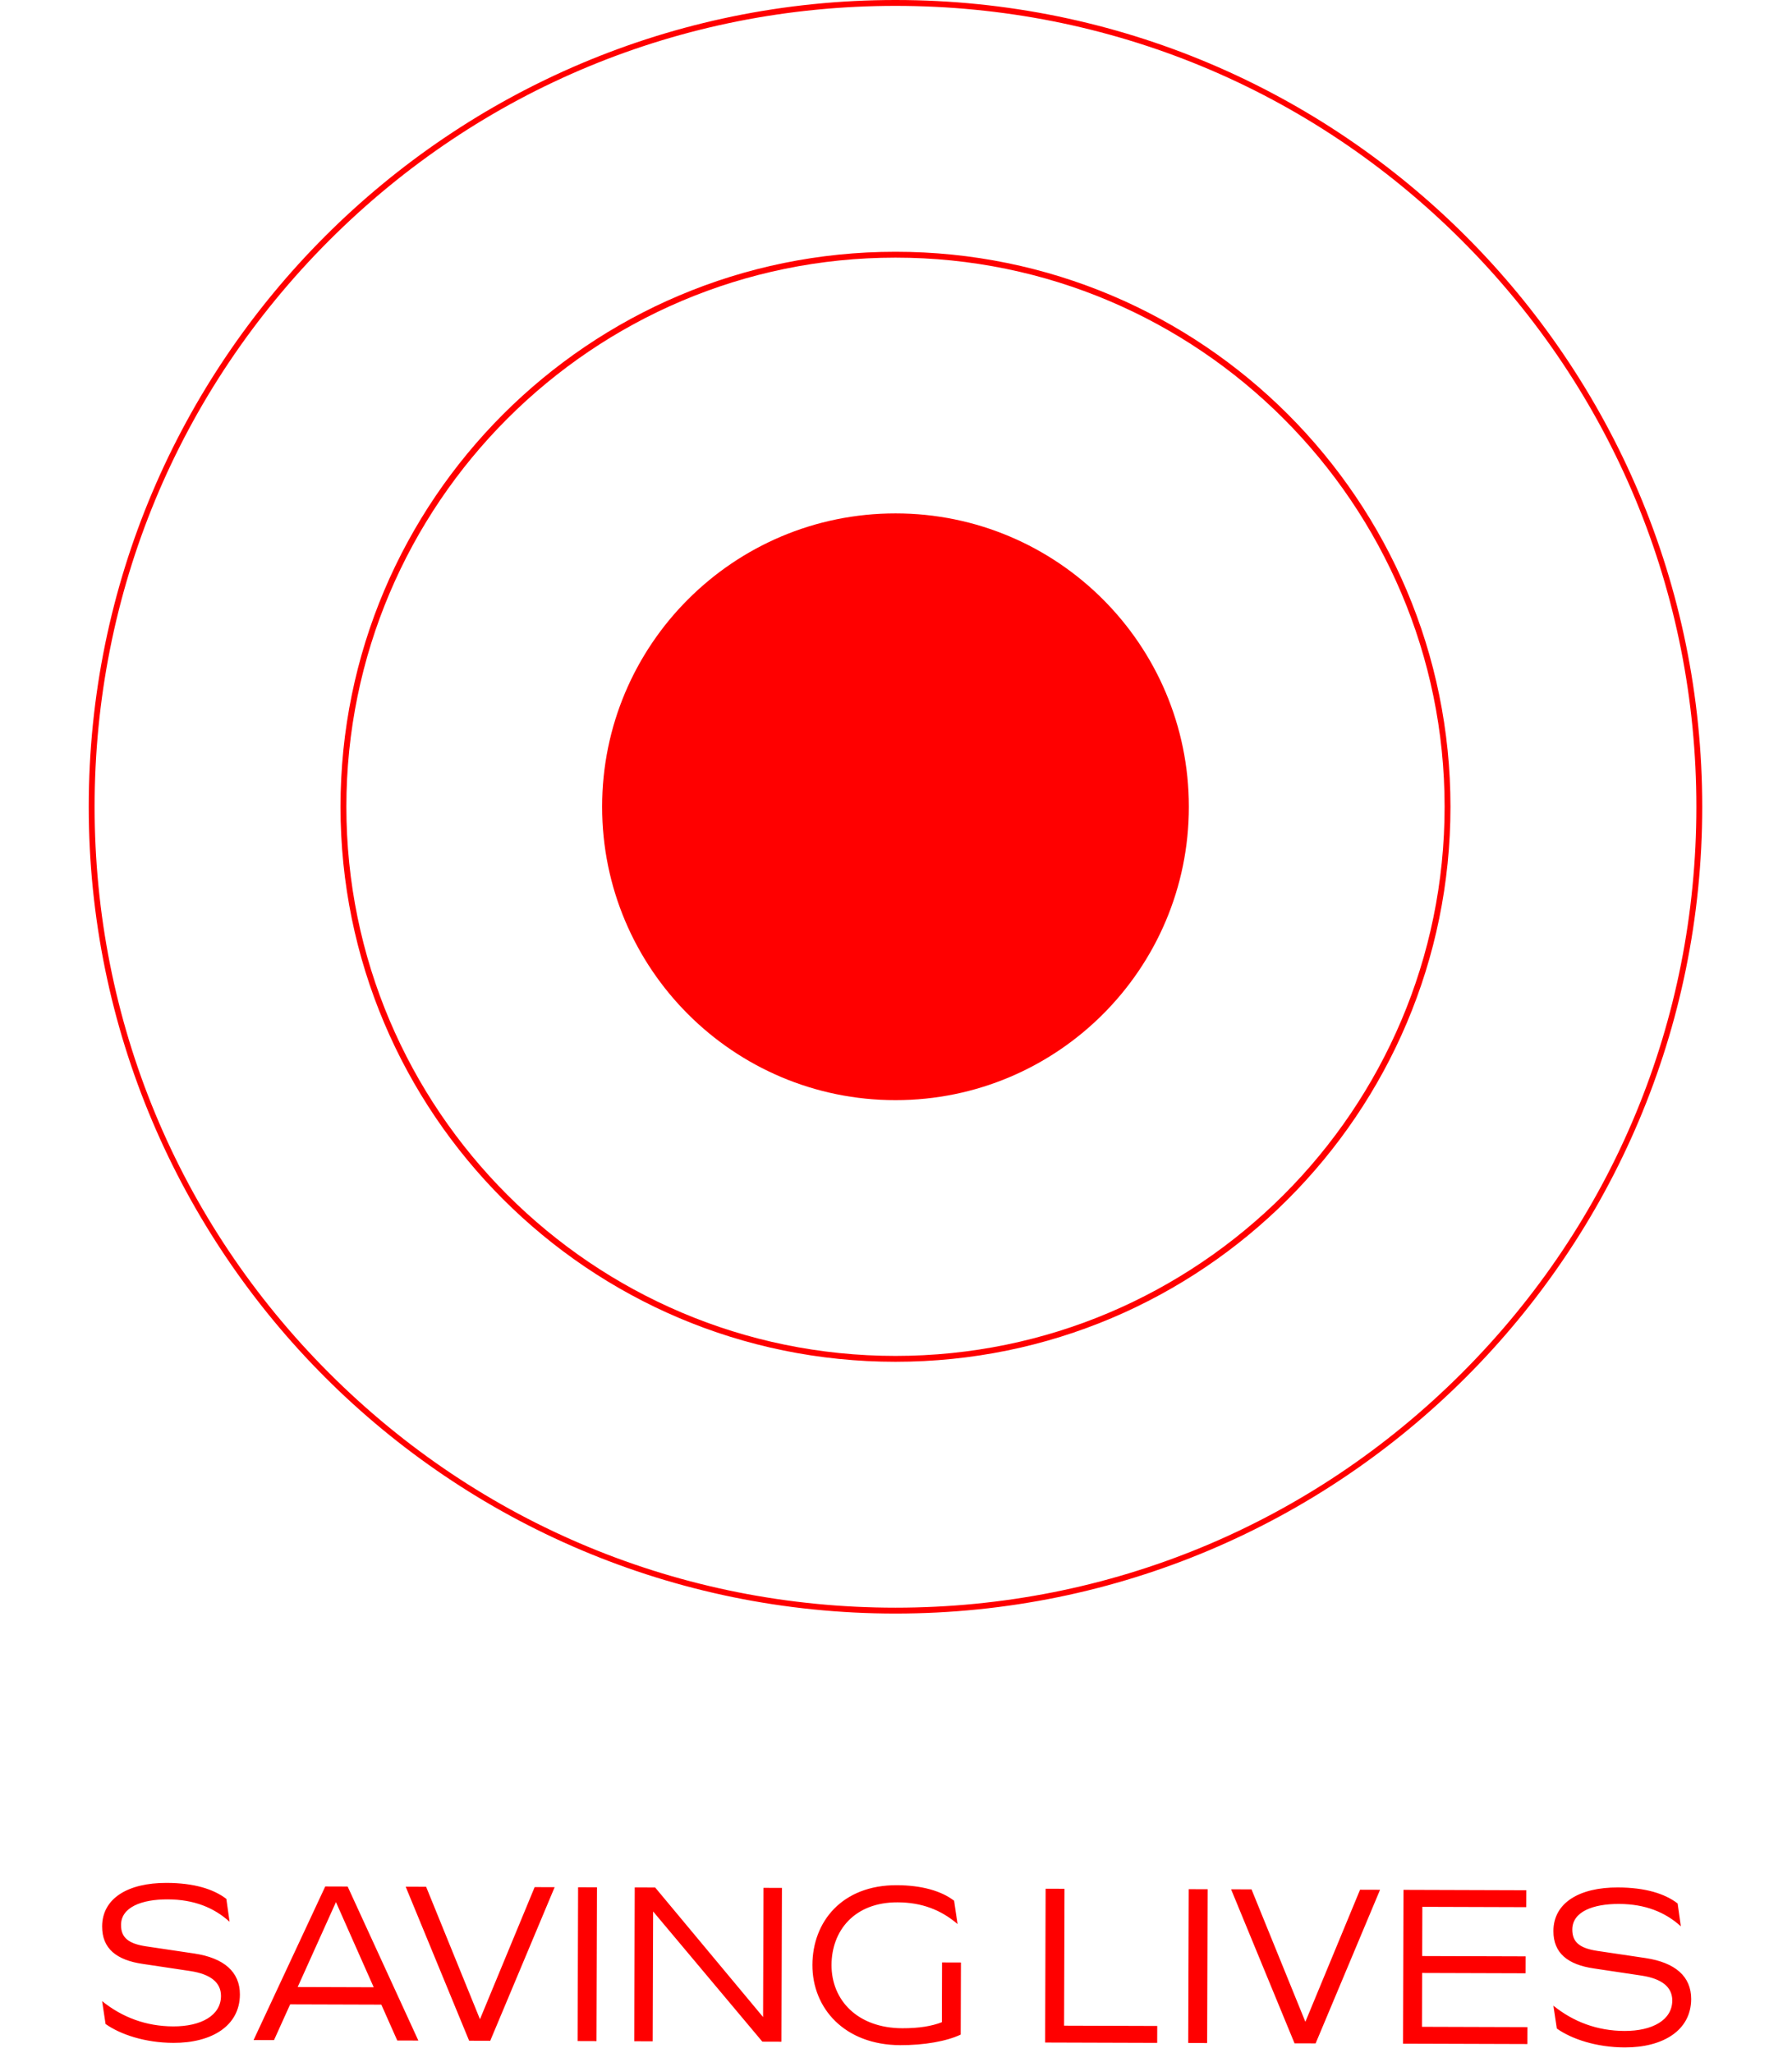 <svg xmlns="http://www.w3.org/2000/svg" width="261" height="299" viewBox="0 0 261 299" fill="none"><g clip-path="url(#clip0_277_43)"><path d="M130.425 160.227C154.023 160.227 173.153 141.098 173.153 117.5C173.153 93.903 154.023 74.773 130.425 74.773C106.828 74.773 87.698 93.903 87.698 117.5C87.698 141.098 106.828 160.227 130.425 160.227Z" fill="#FF0000"></path><path d="M130.425 37.523C174.52 37.523 210.402 73.397 210.402 117.5C210.402 161.603 174.528 197.477 130.425 197.477C86.322 197.477 50.448 161.603 50.448 117.5C50.448 73.397 86.322 37.523 130.425 37.523ZM130.425 36.669C85.784 36.669 49.594 72.859 49.594 117.5C49.594 162.141 85.784 198.331 130.425 198.331C175.067 198.331 211.257 162.141 211.257 117.5C211.257 72.859 175.067 36.669 130.425 36.669Z" fill="#FF0000"></path><path d="M130.425 0.855C161.582 0.855 190.876 12.989 212.906 35.019C234.936 57.05 247.071 86.343 247.071 117.5C247.071 148.657 234.936 177.951 212.906 199.981C190.876 222.011 161.582 234.145 130.425 234.145C99.269 234.145 69.975 222.011 47.945 199.981C25.914 177.951 13.78 148.657 13.78 117.5C13.78 86.343 25.914 57.05 47.945 35.019C69.975 12.989 99.269 0.855 130.425 0.855ZM130.425 0C65.531 0 12.925 52.606 12.925 117.5C12.925 182.394 65.531 235 130.425 235C195.32 235 247.925 182.394 247.925 117.5C247.925 52.606 195.32 0 130.425 0Z" fill="#FF0000"></path></g><path d="M15.374 294.776L14.873 291.447C17.777 293.792 21.261 295.115 25.229 295.127C29.325 295.14 32.178 293.517 32.187 290.701C32.193 288.749 30.693 287.528 27.751 287.071L20.778 286.025C16.972 285.469 14.865 283.798 14.875 280.566C14.888 276.471 18.639 274.21 24.271 274.228C28.239 274.24 31.084 275.113 32.968 276.559L33.437 279.889C31.172 277.834 28.263 276.641 24.423 276.628C20.647 276.617 17.636 277.759 17.628 280.351C17.622 282.175 18.675 283.074 21.266 283.467L28.303 284.513C32.621 285.166 34.95 287.19 34.94 290.486C34.926 295.062 30.822 297.545 25.254 297.527C21.158 297.514 17.546 296.319 15.374 294.776ZM39.908 297.125L36.932 297.116L47.371 274.748L50.635 274.759L60.932 297.191L57.86 297.182L55.541 291.958L42.261 291.917L39.908 297.125ZM48.931 277.025L43.357 289.392L54.429 289.427L48.931 277.025ZM68.328 297.214L59.087 274.785L62.063 274.795L69.906 294.083L77.871 274.844L80.782 274.853L71.4 297.224L68.328 297.214ZM86.879 297.273L84.127 297.264L84.198 274.864L86.95 274.873L86.879 297.273ZM95.065 297.298L92.377 297.29L92.448 274.89L95.424 274.899L111.141 293.765L111.2 274.949L113.888 274.957L113.817 297.357L111.033 297.348L95.125 278.386L95.065 297.298ZM137.207 285.814L139.959 285.823L139.926 296.319C137.843 297.305 134.577 297.87 131.121 297.859C123.025 297.834 118.306 292.507 118.326 286.171C118.346 279.867 122.65 274.537 130.618 274.562C134.266 274.573 137.144 275.414 138.963 276.828L139.465 280.222C137.039 278.134 134.195 277.069 130.739 277.058C124.403 277.038 121.125 281.22 121.11 286.18C121.094 291.3 124.889 295.376 131.417 295.396C133.849 295.404 135.706 295.09 137.18 294.518L137.207 285.814ZM168.541 297.529L152.221 297.478L152.291 275.078L155.043 275.086L154.981 295.022L168.548 295.065L168.541 297.529ZM175.816 297.552L173.064 297.543L173.135 275.143L175.887 275.152L175.816 297.552ZM188.546 297.592L179.305 275.163L182.281 275.172L190.124 294.461L198.089 275.222L201.001 275.231L191.618 297.601L188.546 297.592ZM222.457 297.698L204.346 297.641L204.416 275.241L222.304 275.298L222.296 277.762L207.16 277.714L207.138 284.882L222.21 284.929L222.202 287.393L207.13 287.346L207.105 295.186L222.465 295.234L222.457 297.698ZM226.748 295.44L226.247 292.11C229.151 294.455 232.635 295.778 236.603 295.791C240.699 295.803 243.552 294.18 243.561 291.364C243.567 289.412 242.067 288.192 239.125 287.734L232.152 286.689C228.346 286.133 226.239 284.462 226.249 281.23C226.262 277.134 230.013 274.874 235.645 274.891C239.613 274.904 242.458 275.777 244.342 277.223L244.811 280.552C242.546 278.497 239.637 277.304 235.797 277.292C232.021 277.28 229.01 278.423 229.002 281.015C228.996 282.839 230.049 283.738 232.64 284.13L239.677 285.176C243.995 285.83 246.324 287.853 246.314 291.149C246.3 295.725 242.196 298.208 236.628 298.191C232.532 298.178 228.919 296.982 226.748 295.44Z" fill="#FF0000"></path><defs><clipPath id="clip0_277_43"><rect width="235" height="235" fill="white" transform="translate(12.925)"></rect></clipPath></defs></svg>